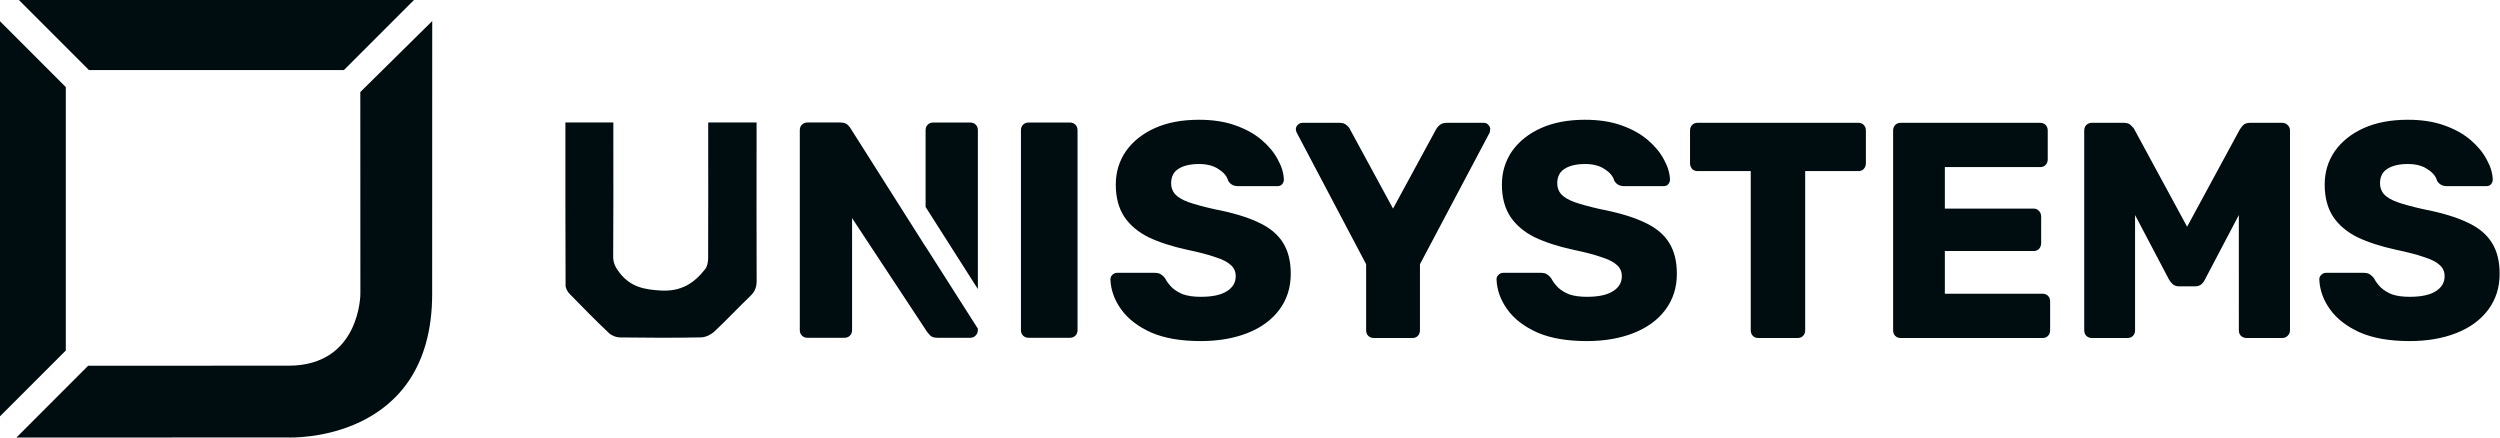 <svg xmlns:inkscape="http://www.inkscape.org/namespaces/inkscape" xmlns:sodipodi="http://sodipodi.sourceforge.net/DTD/sodipodi-0.dtd" xmlns:xlink="http://www.w3.org/1999/xlink" xmlns="http://www.w3.org/2000/svg" xmlns:svg="http://www.w3.org/2000/svg" id="svg1" width="1169.179" height="204.668" viewBox="0 0 1169.179 204.668" sodipodi:docname="LOGO_UNISYSTEMS.svg" xml:space="preserve" inkscape:version="1.3 (0e150ed6c4, 2023-07-21)"><defs id="defs1"><clipPath clipPathUnits="userSpaceOnUse" id="clipPath4"><path d="M 0,168.805 H 880.029 V 0 H 0 Z" transform="translate(-151.604,-161.419)" id="path4"></path></clipPath><clipPath clipPathUnits="userSpaceOnUse" id="clipPath6"><path d="M 0,168.805 H 880.029 V 0 H 0 Z" transform="translate(-360.798,-50.32)" id="path6"></path></clipPath><clipPath clipPathUnits="userSpaceOnUse" id="clipPath8"><path d="M 0,168.805 H 880.029 V 0 H 0 Z" transform="translate(-342.994,-67.416)" id="path8"></path></clipPath><clipPath clipPathUnits="userSpaceOnUse" id="clipPath10"><path d="M 0,168.805 H 880.029 V 0 H 0 Z" transform="translate(-324.651,-82.316)" id="path10"></path></clipPath><clipPath clipPathUnits="userSpaceOnUse" id="clipPath11"><path d="M 0,168.805 H 880.029 V 0 H 0 Z" transform="matrix(1,0,0,-0.973,-386.438,48.898)" id="path11"></path></clipPath><clipPath clipPathUnits="userSpaceOnUse" id="clipPath13"><path d="M 0,168.805 H 880.029 V 0 H 0 Z" transform="translate(-198.317,-125.839)" id="path13"></path></clipPath></defs><g id="g1" inkscape:groupmode="layer" inkscape:label="1" transform="translate(0,-1.3333334e-4)"><path id="path1" d="m 0,0 24.58,-24.583 h 89.439 L 138.6,0 Z" style="fill:#000d10;fill-opacity:1;fill-rule:nonzero;stroke:none" transform="matrix(1.333,0,0,-1.333,8.84,1.3333333e-4)"></path><path id="path2" d="m 0,0 23.091,23.092 v 92.417 L 0,138.604 Z" style="fill:#000d10;fill-opacity:1;fill-rule:nonzero;stroke:none" transform="matrix(1.333,0,0,-1.333,0,194.703)"></path><path id="path3" d="m 0,0 -25.231,-24.902 0.024,-70.818 c 0,0 0,-25.191 -25.197,-25.191 -28.67,0 -70.3,-0.015 -70.3,-0.015 l -25.176,-25.187 95.476,0.01 c 0,0 50.383,-2.149 50.383,50.383 C -0.021,-34.098 0,0 0,0" style="fill:#000d10;fill-opacity:1;fill-rule:nonzero;stroke:none" transform="matrix(1.333,0,0,-1.333,202.139,9.847)" clip-path="url(#clipPath4)"></path><path id="path5" d="m 0,0 c -0.791,0 -1.44,0.252 -1.942,0.756 -0.504,0.502 -0.756,1.148 -0.756,1.942 v 70.136 c 0,0.79 0.252,1.437 0.756,1.944 0.502,0.499 1.151,0.754 1.942,0.754 h 14.46 c 0.787,0 1.436,-0.255 1.941,-0.754 0.502,-0.507 0.757,-1.154 0.757,-1.944 V 2.698 c 0,-0.794 -0.255,-1.44 -0.757,-1.942 C 15.896,0.252 15.247,0 14.46,0 Z" style="fill:#000d10;fill-opacity:1;fill-rule:nonzero;stroke:none" transform="matrix(1.333,0,0,-1.333,481.065,157.98)" clip-path="url(#clipPath6)"></path><path id="path7" d="m 0,0 v 55.739 c 0,0.787 -0.252,1.436 -0.754,1.941 -0.504,0.501 -1.153,0.754 -1.941,0.754 h -12.949 c -0.794,0 -1.44,-0.253 -1.945,-0.754 -0.501,-0.505 -0.754,-1.154 -0.754,-1.941 V 28.795 Z" style="fill:#000d10;fill-opacity:1;fill-rule:nonzero;stroke:none" transform="matrix(1.333,0,0,-1.333,457.325,135.185)" clip-path="url(#clipPath8)"></path><path id="path9" d="m 0,0 v -0.057 l -6.921,10.92 -0.286,0.451 -19.119,30.172 c -0.145,0.286 -0.488,0.699 -1.026,1.238 -0.539,0.541 -1.423,0.811 -2.645,0.811 h -11.438 c -0.791,0 -1.437,-0.255 -1.942,-0.754 -0.504,-0.504 -0.753,-1.153 -0.753,-1.941 v -70.137 c 0,-0.793 0.249,-1.443 0.753,-1.941 0.505,-0.508 1.151,-0.759 1.942,-0.759 h 12.949 c 0.791,0 1.44,0.251 1.944,0.759 0.502,0.498 0.754,1.148 0.754,1.941 V 9.979 L 0.541,-29.943 c 0.142,-0.218 0.485,-0.615 1.023,-1.19 0.539,-0.576 1.386,-0.864 2.537,-0.864 h 11.546 c 0.791,0 1.437,0.271 1.942,0.813 0.501,0.535 0.753,1.165 0.753,1.887 v 0.499 z" style="fill:#000d10;fill-opacity:1;fill-rule:nonzero;stroke:none" transform="matrix(1.333,0,0,-1.333,432.869,115.319)" clip-path="url(#clipPath10)"></path><path style="font-weight:bold;font-size:104.931px;font-family:Rubik;-inkscape-font-specification:'Rubik Bold';fill:#000d10" d="m 34.732,1.049 q -10.493,0 -17.419,-2.938 -6.925,-3.043 -10.493,-7.87 -3.568,-4.827 -3.778,-10.283 0,-0.839 0.63,-1.469 0.735,-0.735 1.679,-0.735 h 13.221 q 1.469,0 2.204,0.525 0.839,0.525 1.469,1.364 0.839,1.574 2.308,3.043 1.574,1.469 3.987,2.413 2.518,0.839 6.191,0.839 6.086,0 9.129,-1.889 3.148,-1.889 3.148,-5.142 0,-2.308 -1.679,-3.778 -1.679,-1.574 -5.456,-2.728 -3.673,-1.259 -9.864,-2.518 -7.975,-1.679 -13.641,-4.302 -5.561,-2.728 -8.499,-7.03 -2.938,-4.407 -2.938,-10.913 0,-6.401 3.568,-11.437 3.673,-5.037 10.178,-7.87 6.506,-2.833 15.425,-2.833 7.24,0 12.697,1.889 5.561,1.889 9.339,5.037 3.778,3.148 5.666,6.716 1.994,3.463 2.099,6.821 0,0.839 -0.63,1.574 -0.63,0.63 -1.574,0.63 H 47.849 q -1.154,0 -1.994,-0.42 -0.839,-0.42 -1.469,-1.364 -0.63,-2.308 -3.358,-3.987 -2.623,-1.784 -6.925,-1.784 -4.617,0 -7.24,1.679 -2.518,1.574 -2.518,4.932 0,2.099 1.364,3.673 1.469,1.574 4.722,2.728 3.358,1.154 9.129,2.413 9.549,1.784 15.425,4.512 5.876,2.623 8.604,6.925 2.728,4.197 2.728,10.598 0,7.135 -4.092,12.382 -3.987,5.142 -11.123,7.87 Q 43.966,1.049 34.732,1.049 Z M 95.382,0 q -1.049,0 -1.889,-0.735 -0.735,-0.735 -0.735,-1.889 V -25.183 L 68.415,-70.094 q -0.105,-0.315 -0.21,-0.525 -0.105,-0.315 -0.105,-0.63 0,-0.839 0.63,-1.469 0.735,-0.735 1.679,-0.735 h 13.116 q 1.574,0 2.413,0.839 0.944,0.735 1.154,1.364 l 15.11,27.072 15.11,-27.072 q 0.315,-0.63 1.154,-1.364 0.944,-0.839 2.518,-0.839 h 13.116 q 0.944,0 1.574,0.735 0.63,0.63 0.63,1.469 0,0.315 -0.105,0.63 0,0.21 -0.105,0.525 l -24.449,44.91 v 22.56 q 0,1.154 -0.735,1.889 Q 110.177,0 109.023,0 Z m 74.816,1.049 q -10.493,0 -17.419,-2.938 -6.925,-3.043 -10.493,-7.87 -3.568,-4.827 -3.778,-10.283 0,-0.839 0.63,-1.469 0.735,-0.735 1.679,-0.735 h 13.221 q 1.469,0 2.204,0.525 0.839,0.525 1.469,1.364 0.839,1.574 2.308,3.043 1.574,1.469 3.987,2.413 2.518,0.839 6.191,0.839 6.086,0 9.129,-1.889 3.148,-1.889 3.148,-5.142 0,-2.308 -1.679,-3.778 -1.679,-1.574 -5.456,-2.728 -3.673,-1.259 -9.864,-2.518 -7.975,-1.679 -13.641,-4.302 -5.561,-2.728 -8.499,-7.03 -2.938,-4.407 -2.938,-10.913 0,-6.401 3.568,-11.437 3.673,-5.037 10.178,-7.87 6.506,-2.833 15.425,-2.833 7.24,0 12.697,1.889 5.561,1.889 9.339,5.037 3.778,3.148 5.666,6.716 1.994,3.463 2.099,6.821 0,0.839 -0.63,1.574 -0.63,0.63 -1.574,0.63 h -13.851 q -1.154,0 -1.994,-0.42 -0.839,-0.42 -1.469,-1.364 -0.63,-2.308 -3.358,-3.987 -2.623,-1.784 -6.925,-1.784 -4.617,0 -7.24,1.679 -2.518,1.574 -2.518,4.932 0,2.099 1.364,3.673 1.469,1.574 4.722,2.728 3.358,1.154 9.129,2.413 9.549,1.784 15.425,4.512 5.876,2.623 8.604,6.925 2.728,4.197 2.728,10.598 0,7.135 -4.092,12.382 -3.987,5.142 -11.123,7.87 -7.135,2.728 -16.369,2.728 z M 230.323,0 q -1.154,0 -1.889,-0.735 -0.735,-0.735 -0.735,-1.889 v -54.354 h -18.678 q -1.154,0 -1.889,-0.735 -0.735,-0.839 -0.735,-1.889 v -11.228 q 0,-1.154 0.735,-1.889 0.735,-0.735 1.889,-0.735 h 56.453 q 1.154,0 1.889,0.735 0.735,0.735 0.735,1.889 v 11.228 q 0,1.049 -0.735,1.889 -0.735,0.735 -1.889,0.735 h -18.678 v 54.354 q 0,1.154 -0.735,1.889 Q 245.328,0 244.174,0 Z m 49.947,0 q -1.154,0 -1.889,-0.735 -0.735,-0.735 -0.735,-1.889 v -68.205 q 0,-1.154 0.735,-1.889 0.735,-0.735 1.889,-0.735 h 49.003 q 1.154,0 1.889,0.735 0.735,0.735 0.735,1.889 v 9.864 q 0,1.154 -0.735,1.889 -0.735,0.735 -1.889,0.735 h -33.473 v 14.166 h 31.165 q 1.154,0 1.889,0.839 0.735,0.735 0.735,1.889 v 9.129 q 0,1.049 -0.735,1.889 -0.735,0.735 -1.889,0.735 h -31.165 v 14.585 h 34.312 q 1.154,0 1.889,0.735 0.735,0.735 0.735,1.889 v 9.864 q 0,1.154 -0.735,1.889 Q 331.267,0 330.112,0 Z m 67.051,0 q -1.049,0 -1.889,-0.735 -0.735,-0.735 -0.735,-1.889 v -68.205 q 0,-1.154 0.735,-1.889 0.839,-0.735 1.889,-0.735 h 11.333 q 1.679,0 2.518,0.944 0.944,0.839 1.154,1.364 l 18.468,33.158 18.468,-33.158 q 0.315,-0.525 1.049,-1.364 0.839,-0.944 2.623,-0.944 H 414.162 q 1.154,0 1.889,0.735 0.839,0.735 0.839,1.889 v 68.205 q 0,1.154 -0.839,1.889 Q 415.316,0 414.162,0 h -12.487 q -1.154,0 -1.994,-0.735 -0.735,-0.735 -0.735,-1.889 V -41.972 l -11.857,21.931 q -0.42,0.944 -1.259,1.679 -0.839,0.735 -2.308,0.735 h -5.456 q -1.469,0 -2.308,-0.735 -0.839,-0.735 -1.364,-1.679 L 362.536,-41.972 v 39.349 q 0,1.154 -0.735,1.889 Q 361.067,0 359.913,0 Z m 111.541,1.049 q -10.493,0 -17.419,-2.938 -6.925,-3.043 -10.493,-7.87 -3.568,-4.827 -3.778,-10.283 0,-0.839 0.63,-1.469 0.735,-0.735 1.679,-0.735 h 13.221 q 1.469,0 2.204,0.525 0.839,0.525 1.469,1.364 0.839,1.574 2.308,3.043 1.574,1.469 3.987,2.413 2.518,0.839 6.191,0.839 6.086,0 9.129,-1.889 3.148,-1.889 3.148,-5.142 0,-2.308 -1.679,-3.778 -1.679,-1.574 -5.456,-2.728 -3.673,-1.259 -9.864,-2.518 -7.975,-1.679 -13.641,-4.302 -5.561,-2.728 -8.499,-7.03 -2.938,-4.407 -2.938,-10.913 0,-6.401 3.568,-11.437 3.673,-5.037 10.178,-7.87 6.506,-2.833 15.425,-2.833 7.24,0 12.697,1.889 5.561,1.889 9.339,5.037 3.778,3.148 5.666,6.716 1.994,3.463 2.099,6.821 0,0.839 -0.63,1.574 -0.63,0.63 -1.574,0.63 h -13.851 q -1.154,0 -1.994,-0.42 -0.839,-0.42 -1.469,-1.364 -0.63,-2.308 -3.358,-3.987 -2.623,-1.784 -6.925,-1.784 -4.617,0 -7.24,1.679 -2.518,1.574 -2.518,4.932 0,2.099 1.364,3.673 1.469,1.574 4.722,2.728 3.358,1.154 9.129,2.413 9.549,1.784 15.425,4.512 5.876,2.623 8.604,6.925 2.728,4.197 2.728,10.598 0,7.135 -4.092,12.382 -3.987,5.142 -11.123,7.87 -7.135,2.728 -16.369,2.728 z" id="text10" clip-path="url(#clipPath11)" transform="matrix(1.333,0,0,1.37,515.251,158.073)" aria-label="SYSTEMS"></path><path id="path12" d="m 0,0 h 16.818 v -5.836 c 0,-13.723 0.054,-27.448 -0.054,-41.171 -0.02,-2.429 0.907,-4.019 2.372,-5.878 3.772,-4.779 8.429,-5.736 14.344,-6.068 7.127,-0.4 11.659,2.517 15.573,7.541 0.748,0.959 1.017,2.511 1.023,3.793 0.062,14.575 0.031,29.151 0.026,43.728 v 3.902 h 16.973 v -3.506 c -0.008,-17.342 -0.051,-34.684 0.02,-52.023 0.011,-2.191 -0.578,-3.789 -2.171,-5.314 -4.302,-4.121 -8.363,-8.494 -12.719,-12.552 -1.177,-1.094 -3.056,-1.979 -4.628,-2.01 -9.466,-0.181 -18.938,-0.147 -28.404,-0.017 -1.318,0.017 -2.936,0.623 -3.883,1.519 -4.707,4.464 -9.27,9.083 -13.791,13.737 -0.74,0.76 -1.431,1.967 -1.437,2.971 C -0.023,-38.25 0,-19.318 0,0" style="fill:#000d10;fill-opacity:1;fill-rule:nonzero;stroke:none" transform="matrix(1.333,0,0,-1.333,264.423,57.288)" clip-path="url(#clipPath13)"></path></g></svg>